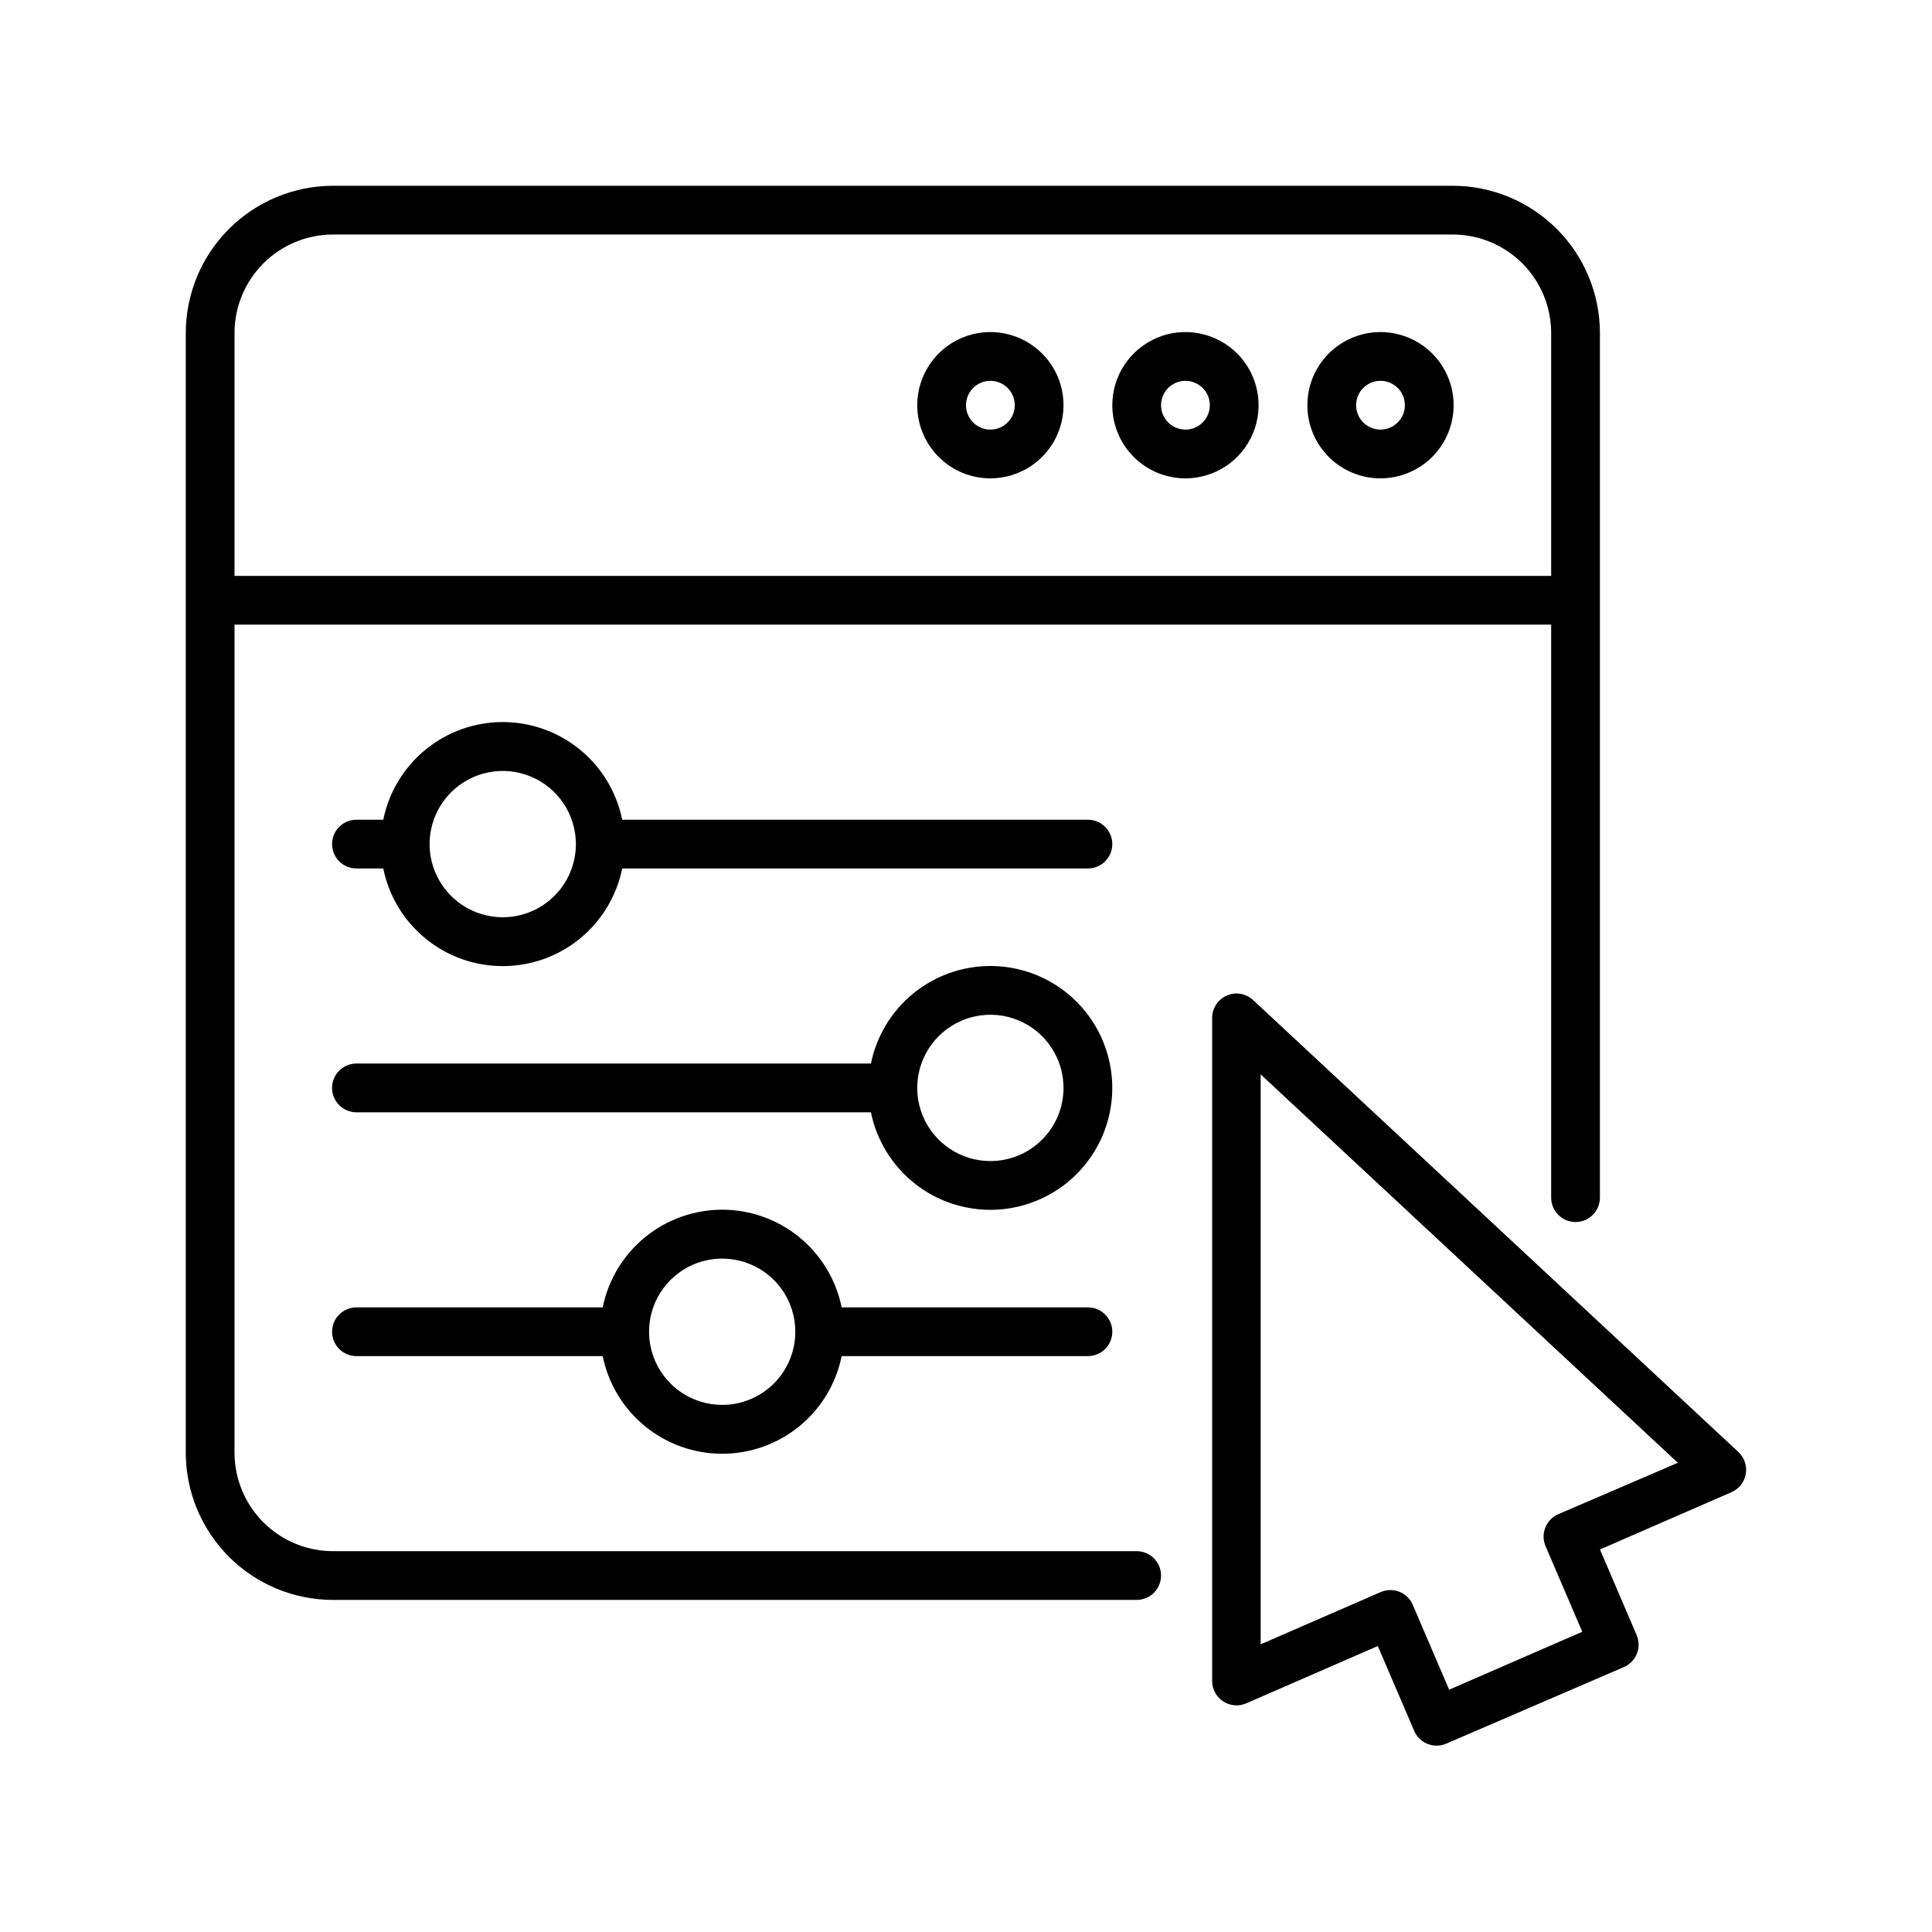 <svg width="52" height="52" viewBox="0 0 52 52" fill="none" xmlns="http://www.w3.org/2000/svg">
<g clip-path="url(#clip0_9780_12589)">
<g clip-path="url(#clip1_9780_12589)">
<path d="M33.727 26.916C33.634 26.829 33.517 26.771 33.392 26.75C33.266 26.728 33.137 26.744 33.02 26.795C32.903 26.846 32.803 26.929 32.733 27.036C32.663 27.142 32.625 27.267 32.625 27.395V45.245C32.625 45.353 32.652 45.461 32.704 45.556C32.756 45.652 32.831 45.733 32.922 45.793C33.013 45.852 33.118 45.889 33.226 45.898C33.335 45.907 33.444 45.889 33.544 45.845L37.084 44.303L38.069 46.6C38.14 46.757 38.271 46.88 38.433 46.941C38.594 47.003 38.773 46.998 38.932 46.928L43.719 44.864C43.876 44.792 43.999 44.662 44.06 44.5C44.122 44.338 44.117 44.159 44.047 44.001L43.063 41.704L46.603 40.162C46.703 40.118 46.791 40.051 46.858 39.965C46.925 39.879 46.969 39.778 46.988 39.67C47.006 39.563 46.997 39.453 46.962 39.349C46.927 39.246 46.867 39.153 46.787 39.079L33.727 26.916ZM41.931 40.759C41.773 40.831 41.651 40.962 41.589 41.123C41.528 41.285 41.532 41.464 41.602 41.622L42.587 43.919L39.004 45.478L38.019 43.181C37.948 43.023 37.817 42.901 37.655 42.839C37.494 42.778 37.315 42.783 37.156 42.853L33.931 44.257V28.917L45.159 39.371L41.931 40.759Z" fill="black"/>
<path d="M30.594 43.062C30.768 43.062 30.935 42.993 31.058 42.87C31.181 42.747 31.25 42.58 31.25 42.406C31.25 42.232 31.181 42.065 31.058 41.942C30.935 41.819 30.768 41.75 30.594 41.75H8.964C8.261 41.75 7.586 41.471 7.089 40.974C6.592 40.476 6.312 39.802 6.312 39.099V16.812H41.75V32.234C41.75 32.408 41.819 32.575 41.942 32.698C42.065 32.822 42.232 32.891 42.406 32.891C42.58 32.891 42.747 32.822 42.87 32.698C42.993 32.575 43.062 32.408 43.062 32.234V8.964C43.062 7.913 42.644 6.905 41.901 6.162C41.157 5.419 40.15 5.001 39.099 5L8.964 5C7.913 5.001 6.905 5.419 6.162 6.162C5.419 6.905 5.001 7.913 5 8.964V39.102C5.002 40.152 5.42 41.159 6.163 41.902C6.906 42.644 7.913 43.062 8.964 43.062H30.594ZM8.964 6.312H39.102C39.805 6.313 40.478 6.593 40.975 7.09C41.471 7.587 41.75 8.261 41.75 8.964V15.5H6.312V8.964C6.312 8.261 6.592 7.586 7.089 7.089C7.586 6.592 8.261 6.312 8.964 6.312Z" fill="black"/>
<path d="M37.156 12.875C37.546 12.875 37.926 12.759 38.25 12.543C38.574 12.327 38.826 12.019 38.975 11.66C39.124 11.3 39.163 10.904 39.087 10.522C39.011 10.14 38.824 9.789 38.548 9.514C38.273 9.239 37.922 9.051 37.54 8.975C37.158 8.899 36.763 8.938 36.403 9.087C36.043 9.236 35.736 9.489 35.519 9.812C35.303 10.136 35.188 10.517 35.188 10.906C35.188 11.428 35.395 11.929 35.764 12.298C36.133 12.668 36.634 12.875 37.156 12.875ZM37.156 10.25C37.286 10.25 37.413 10.289 37.521 10.361C37.629 10.433 37.713 10.535 37.763 10.655C37.812 10.775 37.825 10.907 37.8 11.034C37.775 11.162 37.712 11.278 37.62 11.37C37.529 11.462 37.412 11.525 37.284 11.55C37.157 11.575 37.025 11.562 36.905 11.512C36.785 11.463 36.683 11.379 36.611 11.271C36.538 11.163 36.5 11.036 36.5 10.906C36.5 10.732 36.569 10.565 36.692 10.442C36.815 10.319 36.982 10.25 37.156 10.25Z" fill="black"/>
<path d="M31.906 12.875C32.296 12.875 32.676 12.759 33 12.543C33.324 12.327 33.576 12.019 33.725 11.66C33.874 11.3 33.913 10.904 33.837 10.522C33.761 10.14 33.574 9.789 33.298 9.514C33.023 9.239 32.672 9.051 32.29 8.975C31.908 8.899 31.513 8.938 31.153 9.087C30.793 9.236 30.486 9.489 30.269 9.812C30.053 10.136 29.938 10.517 29.938 10.906C29.938 11.428 30.145 11.929 30.514 12.298C30.883 12.668 31.384 12.875 31.906 12.875ZM31.906 10.25C32.036 10.25 32.163 10.289 32.271 10.361C32.379 10.433 32.463 10.535 32.513 10.655C32.562 10.775 32.575 10.907 32.55 11.034C32.525 11.162 32.462 11.278 32.37 11.37C32.279 11.462 32.162 11.525 32.034 11.55C31.907 11.575 31.775 11.562 31.655 11.512C31.535 11.463 31.433 11.379 31.361 11.271C31.288 11.163 31.25 11.036 31.25 10.906C31.25 10.732 31.319 10.565 31.442 10.442C31.565 10.319 31.732 10.25 31.906 10.25Z" fill="black"/>
<path d="M26.656 12.875C27.046 12.875 27.426 12.759 27.75 12.543C28.074 12.327 28.326 12.019 28.475 11.66C28.624 11.3 28.663 10.904 28.587 10.522C28.511 10.14 28.324 9.789 28.048 9.514C27.773 9.239 27.422 9.051 27.04 8.975C26.658 8.899 26.263 8.938 25.903 9.087C25.543 9.236 25.236 9.489 25.019 9.812C24.803 10.136 24.688 10.517 24.688 10.906C24.688 11.428 24.895 11.929 25.264 12.298C25.633 12.668 26.134 12.875 26.656 12.875ZM26.656 10.25C26.786 10.25 26.913 10.289 27.021 10.361C27.129 10.433 27.213 10.535 27.262 10.655C27.312 10.775 27.325 10.907 27.3 11.034C27.275 11.162 27.212 11.278 27.12 11.37C27.029 11.462 26.912 11.525 26.784 11.55C26.657 11.575 26.525 11.562 26.405 11.512C26.285 11.463 26.183 11.379 26.111 11.271C26.038 11.163 26 11.036 26 10.906C26 10.732 26.069 10.565 26.192 10.442C26.315 10.319 26.482 10.25 26.656 10.25Z" fill="black"/>
<path d="M29.281 22.063H16.747C16.596 21.321 16.194 20.654 15.608 20.175C15.022 19.696 14.288 19.434 13.531 19.434C12.774 19.434 12.041 19.696 11.455 20.175C10.869 20.654 10.466 21.321 10.316 22.063H9.594C9.42 22.063 9.253 22.132 9.13 22.255C9.007 22.378 8.938 22.545 8.938 22.719C8.938 22.893 9.007 23.06 9.13 23.183C9.253 23.306 9.42 23.375 9.594 23.375H10.316C10.466 24.117 10.869 24.784 11.455 25.263C12.041 25.742 12.774 26.003 13.531 26.003C14.288 26.003 15.022 25.742 15.608 25.263C16.194 24.784 16.596 24.117 16.747 23.375H29.281C29.455 23.375 29.622 23.306 29.745 23.183C29.868 23.06 29.938 22.893 29.938 22.719C29.938 22.545 29.868 22.378 29.745 22.255C29.622 22.132 29.455 22.063 29.281 22.063ZM13.531 24.688C13.142 24.688 12.761 24.572 12.438 24.356C12.114 24.14 11.861 23.832 11.712 23.472C11.563 23.113 11.524 22.717 11.6 22.335C11.676 21.953 11.864 21.602 12.139 21.327C12.415 21.051 12.765 20.864 13.147 20.788C13.529 20.712 13.925 20.751 14.285 20.9C14.644 21.049 14.952 21.301 15.168 21.625C15.384 21.949 15.5 22.329 15.5 22.719C15.5 23.241 15.293 23.742 14.923 24.111C14.554 24.48 14.053 24.688 13.531 24.688Z" fill="black"/>
<path d="M22.653 35.188C22.503 34.446 22.1 33.779 21.514 33.3C20.928 32.821 20.194 32.559 19.438 32.559C18.681 32.559 17.947 32.821 17.361 33.3C16.775 33.779 16.372 34.446 16.222 35.188H9.594C9.42 35.188 9.253 35.257 9.13 35.38C9.007 35.503 8.938 35.67 8.938 35.844C8.938 36.018 9.007 36.185 9.13 36.308C9.253 36.431 9.42 36.5 9.594 36.5H16.222C16.372 37.242 16.775 37.909 17.361 38.388C17.947 38.867 18.681 39.128 19.438 39.128C20.194 39.128 20.928 38.867 21.514 38.388C22.1 37.909 22.503 37.242 22.653 36.5H29.281C29.455 36.5 29.622 36.431 29.745 36.308C29.868 36.185 29.938 36.018 29.938 35.844C29.938 35.67 29.868 35.503 29.745 35.38C29.622 35.257 29.455 35.188 29.281 35.188H22.653ZM19.438 37.813C19.048 37.813 18.668 37.697 18.344 37.481C18.02 37.264 17.768 36.957 17.619 36.597C17.47 36.237 17.431 35.842 17.507 35.46C17.582 35.078 17.77 34.727 18.045 34.452C18.321 34.176 18.672 33.989 19.053 33.913C19.435 33.837 19.831 33.876 20.191 34.025C20.551 34.174 20.858 34.426 21.075 34.75C21.291 35.074 21.406 35.455 21.406 35.844C21.406 36.366 21.199 36.867 20.83 37.236C20.46 37.605 19.96 37.813 19.438 37.813Z" fill="black"/>
<path d="M26.656 26C25.9 26 25.167 26.261 24.581 26.739C23.995 27.218 23.592 27.884 23.441 28.625H9.594C9.42 28.625 9.253 28.694 9.13 28.817C9.007 28.94 8.938 29.107 8.938 29.281C8.938 29.455 9.007 29.622 9.13 29.745C9.253 29.868 9.42 29.938 9.594 29.938H23.441C23.565 30.546 23.859 31.106 24.289 31.554C24.719 32.002 25.267 32.319 25.87 32.467C26.473 32.616 27.105 32.59 27.694 32.394C28.283 32.197 28.804 31.838 29.197 31.357C29.59 30.876 29.838 30.294 29.913 29.677C29.988 29.061 29.886 28.436 29.62 27.875C29.354 27.314 28.934 26.84 28.41 26.508C27.885 26.176 27.277 26 26.656 26ZM26.656 31.25C26.267 31.25 25.886 31.134 25.562 30.918C25.239 30.702 24.986 30.394 24.837 30.035C24.688 29.675 24.649 29.279 24.725 28.897C24.801 28.515 24.989 28.165 25.264 27.889C25.54 27.614 25.89 27.426 26.272 27.35C26.654 27.274 27.05 27.313 27.41 27.462C27.769 27.611 28.077 27.864 28.293 28.188C28.509 28.511 28.625 28.892 28.625 29.281C28.625 29.803 28.418 30.304 28.048 30.673C27.679 31.043 27.178 31.25 26.656 31.25Z" fill="black"/>
</g>
</g>
<defs>
<clipPath id="clip0_9780_12589">
<rect width="52" height="52" fill="white"/>
</clipPath>
<clipPath id="clip1_9780_12589">
<rect width="42" height="42" fill="white" transform="translate(5 5)"/>
</clipPath>
</defs>
</svg>
